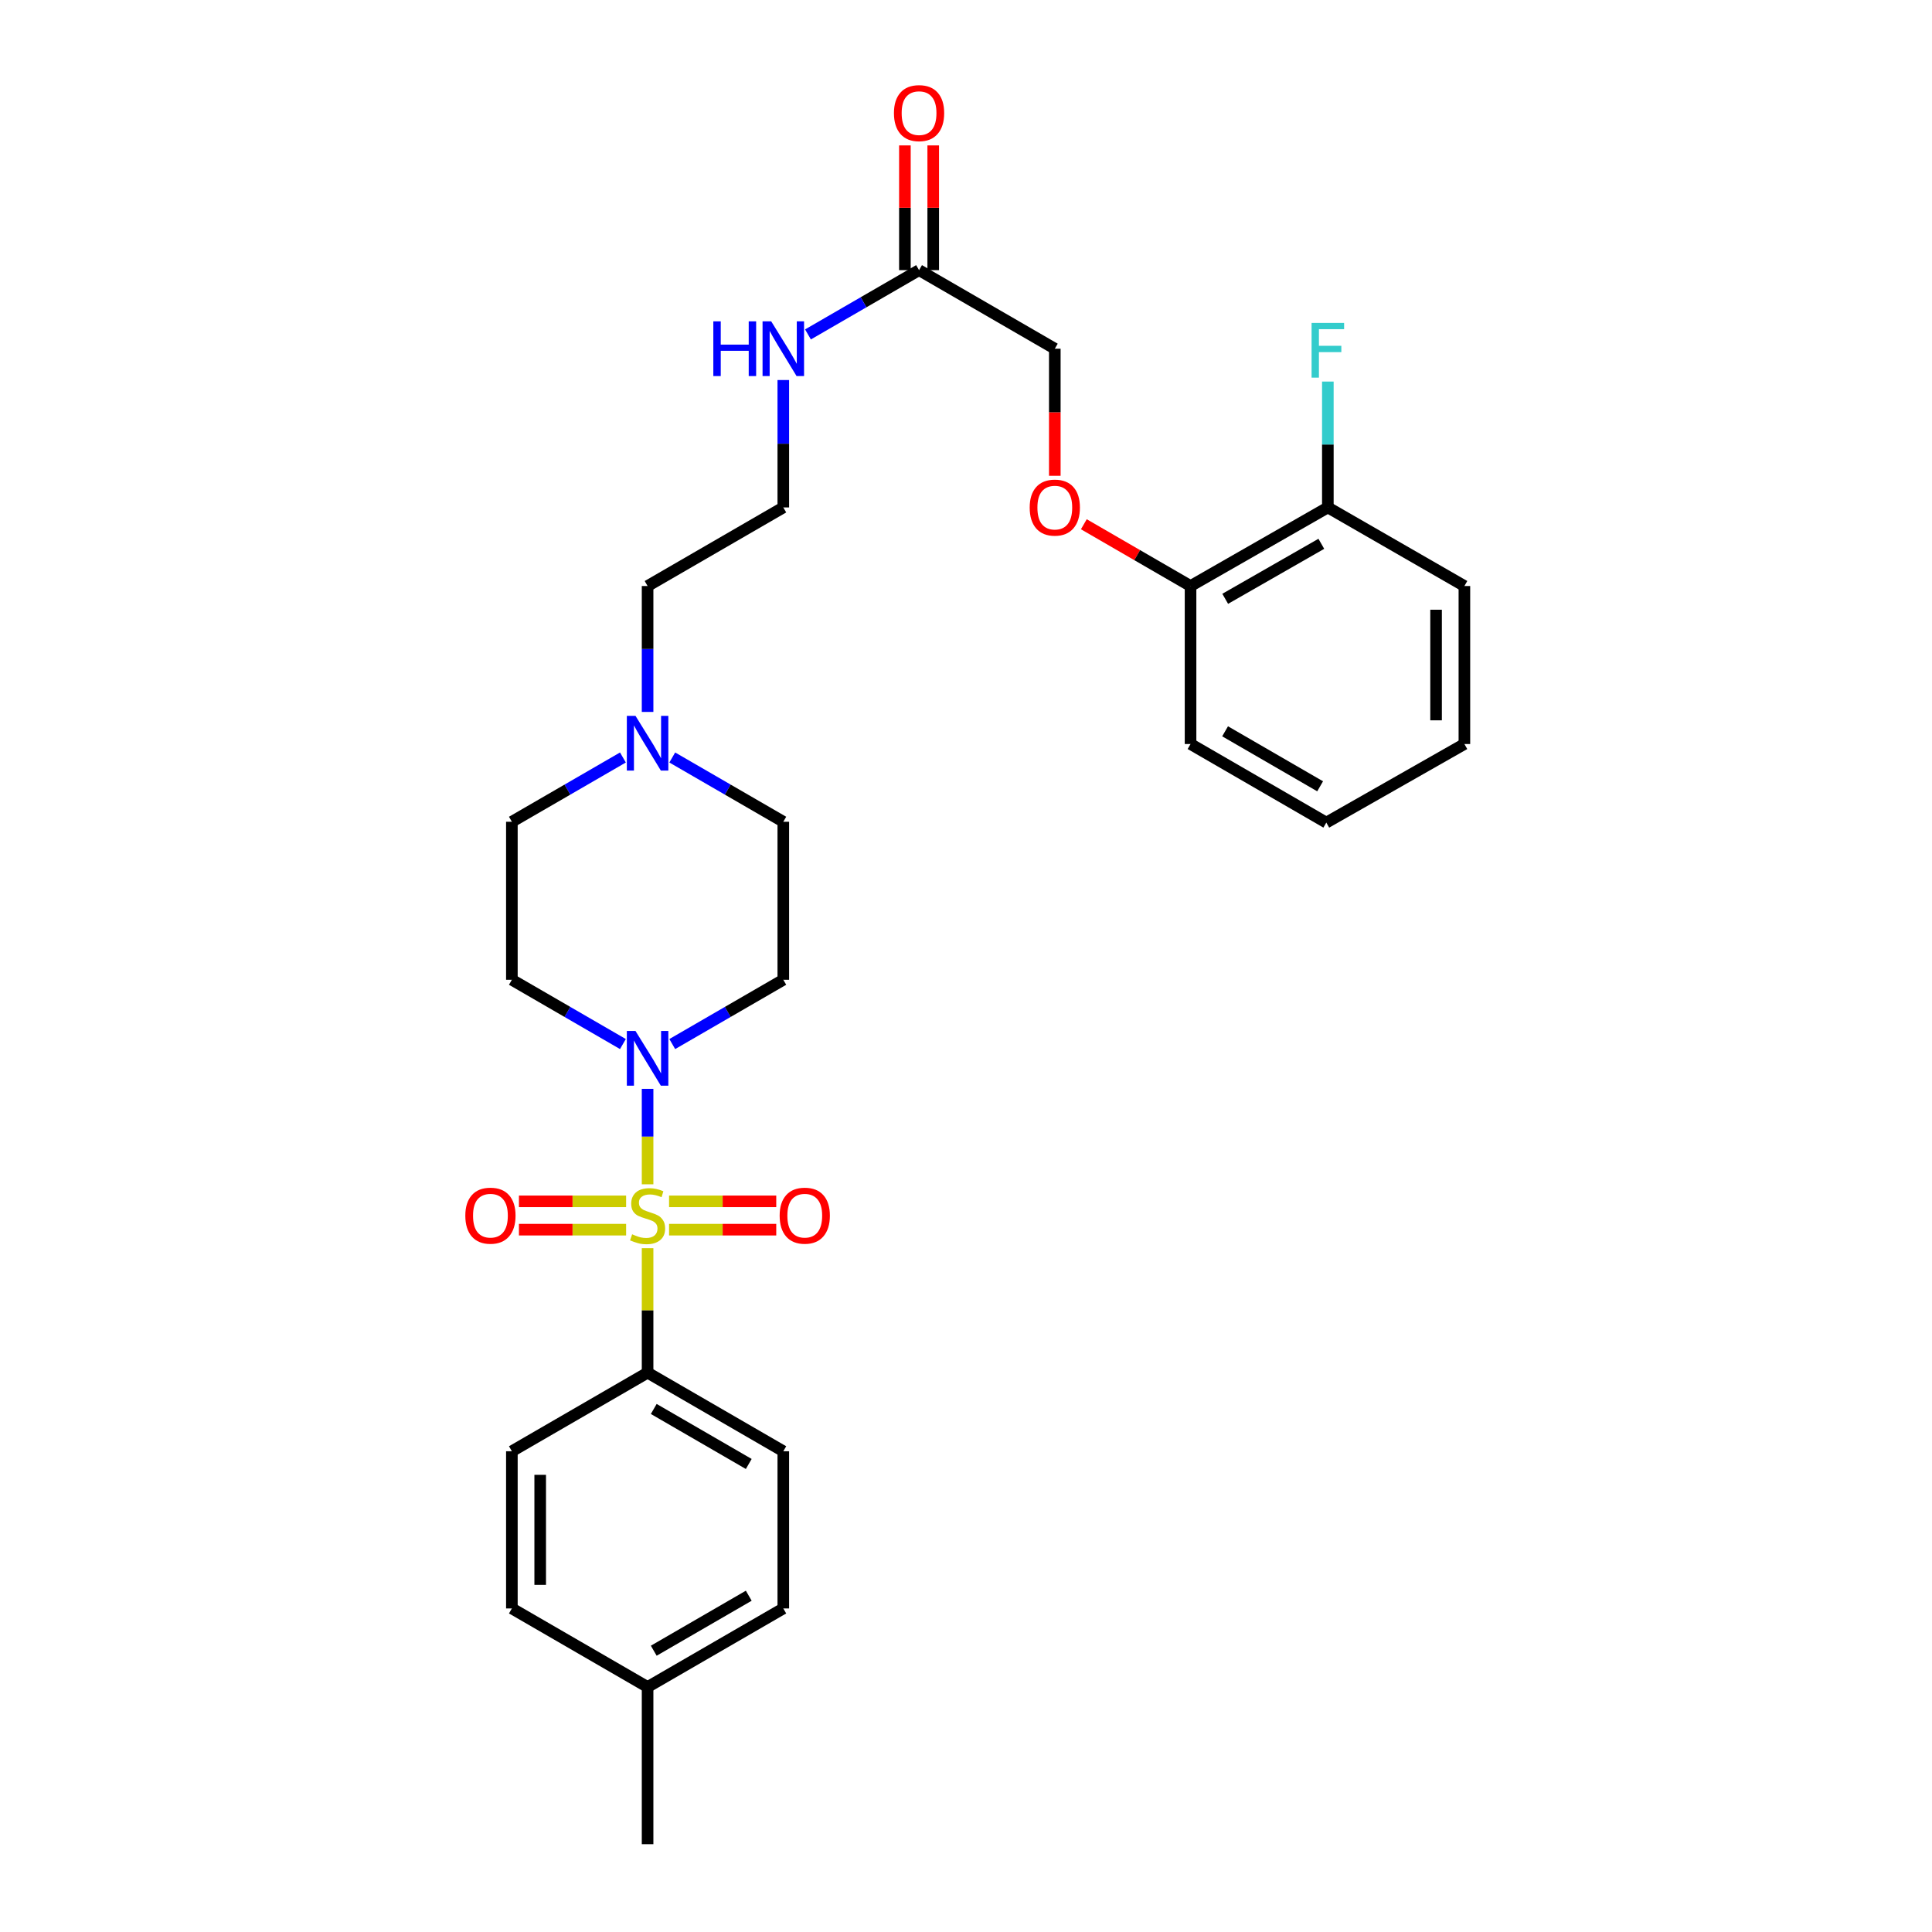 <?xml version='1.0' encoding='iso-8859-1'?>
<svg version='1.1' baseProfile='full'
              xmlns='http://www.w3.org/2000/svg'
                      xmlns:rdkit='http://www.rdkit.org/xml'
                      xmlns:xlink='http://www.w3.org/1999/xlink'
                  xml:space='preserve'
width='1000px' height='1000px' viewBox='0 0 1000 1000'>
<!-- END OF HEADER -->
<rect style='opacity:1.0;fill:#FFFFFF;stroke:none' width='1000' height='1000' x='0' y='0'> </rect>
<path class='bond-0' d='M 335.191,612.992 L 335.191,588.288' style='fill:none;fill-rule:evenodd;stroke:#CCCC00;stroke-width:6px;stroke-linecap:butt;stroke-linejoin:miter;stroke-opacity:1' />
<path class='bond-0' d='M 335.191,588.288 L 335.191,563.584' style='fill:none;fill-rule:evenodd;stroke:#0000FF;stroke-width:6px;stroke-linecap:butt;stroke-linejoin:miter;stroke-opacity:1' />
<path class='bond-1' d='M 335.191,646.06 L 335.191,678.275' style='fill:none;fill-rule:evenodd;stroke:#CCCC00;stroke-width:6px;stroke-linecap:butt;stroke-linejoin:miter;stroke-opacity:1' />
<path class='bond-1' d='M 335.191,678.275 L 335.191,710.49' style='fill:none;fill-rule:evenodd;stroke:#000000;stroke-width:6px;stroke-linecap:butt;stroke-linejoin:miter;stroke-opacity:1' />
<path class='bond-2' d='M 324.078,621.817 L 296.34,621.817' style='fill:none;fill-rule:evenodd;stroke:#CCCC00;stroke-width:6px;stroke-linecap:butt;stroke-linejoin:miter;stroke-opacity:1' />
<path class='bond-2' d='M 296.34,621.817 L 268.603,621.817' style='fill:none;fill-rule:evenodd;stroke:#FF0000;stroke-width:6px;stroke-linecap:butt;stroke-linejoin:miter;stroke-opacity:1' />
<path class='bond-2' d='M 324.078,636.475 L 296.34,636.475' style='fill:none;fill-rule:evenodd;stroke:#CCCC00;stroke-width:6px;stroke-linecap:butt;stroke-linejoin:miter;stroke-opacity:1' />
<path class='bond-2' d='M 296.34,636.475 L 268.603,636.475' style='fill:none;fill-rule:evenodd;stroke:#FF0000;stroke-width:6px;stroke-linecap:butt;stroke-linejoin:miter;stroke-opacity:1' />
<path class='bond-3' d='M 346.305,636.475 L 374.046,636.475' style='fill:none;fill-rule:evenodd;stroke:#CCCC00;stroke-width:6px;stroke-linecap:butt;stroke-linejoin:miter;stroke-opacity:1' />
<path class='bond-3' d='M 374.046,636.475 L 401.787,636.475' style='fill:none;fill-rule:evenodd;stroke:#FF0000;stroke-width:6px;stroke-linecap:butt;stroke-linejoin:miter;stroke-opacity:1' />
<path class='bond-3' d='M 346.305,621.817 L 374.046,621.817' style='fill:none;fill-rule:evenodd;stroke:#CCCC00;stroke-width:6px;stroke-linecap:butt;stroke-linejoin:miter;stroke-opacity:1' />
<path class='bond-3' d='M 374.046,621.817 L 401.787,621.817' style='fill:none;fill-rule:evenodd;stroke:#FF0000;stroke-width:6px;stroke-linecap:butt;stroke-linejoin:miter;stroke-opacity:1' />
<path class='bond-5' d='M 347.96,540.402 L 376.698,523.764' style='fill:none;fill-rule:evenodd;stroke:#0000FF;stroke-width:6px;stroke-linecap:butt;stroke-linejoin:miter;stroke-opacity:1' />
<path class='bond-5' d='M 376.698,523.764 L 405.436,507.127' style='fill:none;fill-rule:evenodd;stroke:#000000;stroke-width:6px;stroke-linecap:butt;stroke-linejoin:miter;stroke-opacity:1' />
<path class='bond-6' d='M 322.422,540.402 L 293.684,523.764' style='fill:none;fill-rule:evenodd;stroke:#0000FF;stroke-width:6px;stroke-linecap:butt;stroke-linejoin:miter;stroke-opacity:1' />
<path class='bond-6' d='M 293.684,523.764 L 264.947,507.127' style='fill:none;fill-rule:evenodd;stroke:#000000;stroke-width:6px;stroke-linecap:butt;stroke-linejoin:miter;stroke-opacity:1' />
<path class='bond-14' d='M 335.191,710.49 L 405.436,751.166' style='fill:none;fill-rule:evenodd;stroke:#000000;stroke-width:6px;stroke-linecap:butt;stroke-linejoin:miter;stroke-opacity:1' />
<path class='bond-14' d='M 338.383,729.276 L 387.554,757.749' style='fill:none;fill-rule:evenodd;stroke:#000000;stroke-width:6px;stroke-linecap:butt;stroke-linejoin:miter;stroke-opacity:1' />
<path class='bond-15' d='M 335.191,710.49 L 264.947,751.166' style='fill:none;fill-rule:evenodd;stroke:#000000;stroke-width:6px;stroke-linecap:butt;stroke-linejoin:miter;stroke-opacity:1' />
<path class='bond-4' d='M 322.422,392.075 L 293.684,408.709' style='fill:none;fill-rule:evenodd;stroke:#0000FF;stroke-width:6px;stroke-linecap:butt;stroke-linejoin:miter;stroke-opacity:1' />
<path class='bond-4' d='M 293.684,408.709 L 264.947,425.343' style='fill:none;fill-rule:evenodd;stroke:#000000;stroke-width:6px;stroke-linecap:butt;stroke-linejoin:miter;stroke-opacity:1' />
<path class='bond-23' d='M 335.191,368.49 L 335.191,335.907' style='fill:none;fill-rule:evenodd;stroke:#0000FF;stroke-width:6px;stroke-linecap:butt;stroke-linejoin:miter;stroke-opacity:1' />
<path class='bond-23' d='M 335.191,335.907 L 335.191,303.324' style='fill:none;fill-rule:evenodd;stroke:#000000;stroke-width:6px;stroke-linecap:butt;stroke-linejoin:miter;stroke-opacity:1' />
<path class='bond-29' d='M 347.96,392.075 L 376.698,408.709' style='fill:none;fill-rule:evenodd;stroke:#0000FF;stroke-width:6px;stroke-linecap:butt;stroke-linejoin:miter;stroke-opacity:1' />
<path class='bond-29' d='M 376.698,408.709 L 405.436,425.343' style='fill:none;fill-rule:evenodd;stroke:#000000;stroke-width:6px;stroke-linecap:butt;stroke-linejoin:miter;stroke-opacity:1' />
<path class='bond-12' d='M 405.436,507.127 L 405.436,425.343' style='fill:none;fill-rule:evenodd;stroke:#000000;stroke-width:6px;stroke-linecap:butt;stroke-linejoin:miter;stroke-opacity:1' />
<path class='bond-13' d='M 264.947,507.127 L 264.947,425.343' style='fill:none;fill-rule:evenodd;stroke:#000000;stroke-width:6px;stroke-linecap:butt;stroke-linejoin:miter;stroke-opacity:1' />
<path class='bond-7' d='M 475.704,139.822 L 446.955,156.461' style='fill:none;fill-rule:evenodd;stroke:#000000;stroke-width:6px;stroke-linecap:butt;stroke-linejoin:miter;stroke-opacity:1' />
<path class='bond-7' d='M 446.955,156.461 L 418.205,173.099' style='fill:none;fill-rule:evenodd;stroke:#0000FF;stroke-width:6px;stroke-linecap:butt;stroke-linejoin:miter;stroke-opacity:1' />
<path class='bond-10' d='M 483.033,139.822 L 483.033,107.543' style='fill:none;fill-rule:evenodd;stroke:#000000;stroke-width:6px;stroke-linecap:butt;stroke-linejoin:miter;stroke-opacity:1' />
<path class='bond-10' d='M 483.033,107.543 L 483.033,75.264' style='fill:none;fill-rule:evenodd;stroke:#FF0000;stroke-width:6px;stroke-linecap:butt;stroke-linejoin:miter;stroke-opacity:1' />
<path class='bond-10' d='M 468.375,139.822 L 468.375,107.543' style='fill:none;fill-rule:evenodd;stroke:#000000;stroke-width:6px;stroke-linecap:butt;stroke-linejoin:miter;stroke-opacity:1' />
<path class='bond-10' d='M 468.375,107.543 L 468.375,75.264' style='fill:none;fill-rule:evenodd;stroke:#FF0000;stroke-width:6px;stroke-linecap:butt;stroke-linejoin:miter;stroke-opacity:1' />
<path class='bond-17' d='M 475.704,139.822 L 545.965,180.49' style='fill:none;fill-rule:evenodd;stroke:#000000;stroke-width:6px;stroke-linecap:butt;stroke-linejoin:miter;stroke-opacity:1' />
<path class='bond-8' d='M 545.965,246.274 L 545.965,213.382' style='fill:none;fill-rule:evenodd;stroke:#FF0000;stroke-width:6px;stroke-linecap:butt;stroke-linejoin:miter;stroke-opacity:1' />
<path class='bond-8' d='M 545.965,213.382 L 545.965,180.49' style='fill:none;fill-rule:evenodd;stroke:#000000;stroke-width:6px;stroke-linecap:butt;stroke-linejoin:miter;stroke-opacity:1' />
<path class='bond-9' d='M 560.995,271.349 L 588.61,287.336' style='fill:none;fill-rule:evenodd;stroke:#FF0000;stroke-width:6px;stroke-linecap:butt;stroke-linejoin:miter;stroke-opacity:1' />
<path class='bond-9' d='M 588.61,287.336 L 616.226,303.324' style='fill:none;fill-rule:evenodd;stroke:#000000;stroke-width:6px;stroke-linecap:butt;stroke-linejoin:miter;stroke-opacity:1' />
<path class='bond-11' d='M 616.226,303.324 L 687.292,262.648' style='fill:none;fill-rule:evenodd;stroke:#000000;stroke-width:6px;stroke-linecap:butt;stroke-linejoin:miter;stroke-opacity:1' />
<path class='bond-11' d='M 634.167,309.944 L 683.914,281.471' style='fill:none;fill-rule:evenodd;stroke:#000000;stroke-width:6px;stroke-linecap:butt;stroke-linejoin:miter;stroke-opacity:1' />
<path class='bond-24' d='M 616.226,303.324 L 616.226,385.107' style='fill:none;fill-rule:evenodd;stroke:#000000;stroke-width:6px;stroke-linecap:butt;stroke-linejoin:miter;stroke-opacity:1' />
<path class='bond-18' d='M 687.292,262.648 L 687.292,230.073' style='fill:none;fill-rule:evenodd;stroke:#000000;stroke-width:6px;stroke-linecap:butt;stroke-linejoin:miter;stroke-opacity:1' />
<path class='bond-18' d='M 687.292,230.073 L 687.292,197.498' style='fill:none;fill-rule:evenodd;stroke:#33CCCC;stroke-width:6px;stroke-linecap:butt;stroke-linejoin:miter;stroke-opacity:1' />
<path class='bond-25' d='M 687.292,262.648 L 757.968,303.324' style='fill:none;fill-rule:evenodd;stroke:#000000;stroke-width:6px;stroke-linecap:butt;stroke-linejoin:miter;stroke-opacity:1' />
<path class='bond-20' d='M 405.436,751.166 L 405.436,832.526' style='fill:none;fill-rule:evenodd;stroke:#000000;stroke-width:6px;stroke-linecap:butt;stroke-linejoin:miter;stroke-opacity:1' />
<path class='bond-19' d='M 264.947,751.166 L 264.947,832.526' style='fill:none;fill-rule:evenodd;stroke:#000000;stroke-width:6px;stroke-linecap:butt;stroke-linejoin:miter;stroke-opacity:1' />
<path class='bond-19' d='M 279.605,763.37 L 279.605,820.322' style='fill:none;fill-rule:evenodd;stroke:#000000;stroke-width:6px;stroke-linecap:butt;stroke-linejoin:miter;stroke-opacity:1' />
<path class='bond-16' d='M 405.436,196.704 L 405.436,229.676' style='fill:none;fill-rule:evenodd;stroke:#0000FF;stroke-width:6px;stroke-linecap:butt;stroke-linejoin:miter;stroke-opacity:1' />
<path class='bond-16' d='M 405.436,229.676 L 405.436,262.648' style='fill:none;fill-rule:evenodd;stroke:#000000;stroke-width:6px;stroke-linecap:butt;stroke-linejoin:miter;stroke-opacity:1' />
<path class='bond-21' d='M 264.947,832.526 L 335.191,873.194' style='fill:none;fill-rule:evenodd;stroke:#000000;stroke-width:6px;stroke-linecap:butt;stroke-linejoin:miter;stroke-opacity:1' />
<path class='bond-30' d='M 405.436,832.526 L 335.191,873.194' style='fill:none;fill-rule:evenodd;stroke:#000000;stroke-width:6px;stroke-linecap:butt;stroke-linejoin:miter;stroke-opacity:1' />
<path class='bond-30' d='M 387.555,825.941 L 338.384,854.408' style='fill:none;fill-rule:evenodd;stroke:#000000;stroke-width:6px;stroke-linecap:butt;stroke-linejoin:miter;stroke-opacity:1' />
<path class='bond-26' d='M 335.191,873.194 L 335.191,954.545' style='fill:none;fill-rule:evenodd;stroke:#000000;stroke-width:6px;stroke-linecap:butt;stroke-linejoin:miter;stroke-opacity:1' />
<path class='bond-22' d='M 405.436,262.648 L 335.191,303.324' style='fill:none;fill-rule:evenodd;stroke:#000000;stroke-width:6px;stroke-linecap:butt;stroke-linejoin:miter;stroke-opacity:1' />
<path class='bond-28' d='M 616.226,385.107 L 686.494,425.775' style='fill:none;fill-rule:evenodd;stroke:#000000;stroke-width:6px;stroke-linecap:butt;stroke-linejoin:miter;stroke-opacity:1' />
<path class='bond-28' d='M 634.108,378.521 L 683.296,406.988' style='fill:none;fill-rule:evenodd;stroke:#000000;stroke-width:6px;stroke-linecap:butt;stroke-linejoin:miter;stroke-opacity:1' />
<path class='bond-31' d='M 757.968,303.324 L 757.968,385.107' style='fill:none;fill-rule:evenodd;stroke:#000000;stroke-width:6px;stroke-linecap:butt;stroke-linejoin:miter;stroke-opacity:1' />
<path class='bond-31' d='M 743.31,315.591 L 743.31,372.84' style='fill:none;fill-rule:evenodd;stroke:#000000;stroke-width:6px;stroke-linecap:butt;stroke-linejoin:miter;stroke-opacity:1' />
<path class='bond-27' d='M 757.968,385.107 L 686.494,425.775' style='fill:none;fill-rule:evenodd;stroke:#000000;stroke-width:6px;stroke-linecap:butt;stroke-linejoin:miter;stroke-opacity:1' />
<path  class='atom-0' d='M 327.191 638.866
Q 327.511 638.986, 328.831 639.546
Q 330.151 640.106, 331.591 640.466
Q 333.071 640.786, 334.511 640.786
Q 337.191 640.786, 338.751 639.506
Q 340.311 638.186, 340.311 635.906
Q 340.311 634.346, 339.511 633.386
Q 338.751 632.426, 337.551 631.906
Q 336.351 631.386, 334.351 630.786
Q 331.831 630.026, 330.311 629.306
Q 328.831 628.586, 327.751 627.066
Q 326.711 625.546, 326.711 622.986
Q 326.711 619.426, 329.111 617.226
Q 331.551 615.026, 336.351 615.026
Q 339.631 615.026, 343.351 616.586
L 342.431 619.666
Q 339.031 618.266, 336.471 618.266
Q 333.711 618.266, 332.191 619.426
Q 330.671 620.546, 330.711 622.506
Q 330.711 624.026, 331.471 624.946
Q 332.271 625.866, 333.391 626.386
Q 334.551 626.906, 336.471 627.506
Q 339.031 628.306, 340.551 629.106
Q 342.071 629.906, 343.151 631.546
Q 344.271 633.146, 344.271 635.906
Q 344.271 639.826, 341.631 641.946
Q 339.031 644.026, 334.671 644.026
Q 332.151 644.026, 330.231 643.466
Q 328.351 642.946, 326.111 642.026
L 327.191 638.866
' fill='#CCCC00'/>
<path  class='atom-1' d='M 328.931 533.634
L 338.211 548.634
Q 339.131 550.114, 340.611 552.794
Q 342.091 555.474, 342.171 555.634
L 342.171 533.634
L 345.931 533.634
L 345.931 561.954
L 342.051 561.954
L 332.091 545.554
Q 330.931 543.634, 329.691 541.434
Q 328.491 539.234, 328.131 538.554
L 328.131 561.954
L 324.451 561.954
L 324.451 533.634
L 328.931 533.634
' fill='#0000FF'/>
<path  class='atom-3' d='M 240.848 629.226
Q 240.848 622.426, 244.208 618.626
Q 247.568 614.826, 253.848 614.826
Q 260.128 614.826, 263.488 618.626
Q 266.848 622.426, 266.848 629.226
Q 266.848 636.106, 263.448 640.026
Q 260.048 643.906, 253.848 643.906
Q 247.608 643.906, 244.208 640.026
Q 240.848 636.146, 240.848 629.226
M 253.848 640.706
Q 258.168 640.706, 260.488 637.826
Q 262.848 634.906, 262.848 629.226
Q 262.848 623.666, 260.488 620.866
Q 258.168 618.026, 253.848 618.026
Q 249.528 618.026, 247.168 620.826
Q 244.848 623.626, 244.848 629.226
Q 244.848 634.946, 247.168 637.826
Q 249.528 640.706, 253.848 640.706
' fill='#FF0000'/>
<path  class='atom-4' d='M 403.543 629.226
Q 403.543 622.426, 406.903 618.626
Q 410.263 614.826, 416.543 614.826
Q 422.823 614.826, 426.183 618.626
Q 429.543 622.426, 429.543 629.226
Q 429.543 636.106, 426.143 640.026
Q 422.743 643.906, 416.543 643.906
Q 410.303 643.906, 406.903 640.026
Q 403.543 636.146, 403.543 629.226
M 416.543 640.706
Q 420.863 640.706, 423.183 637.826
Q 425.543 634.906, 425.543 629.226
Q 425.543 623.666, 423.183 620.866
Q 420.863 618.026, 416.543 618.026
Q 412.223 618.026, 409.863 620.826
Q 407.543 623.626, 407.543 629.226
Q 407.543 634.946, 409.863 637.826
Q 412.223 640.706, 416.543 640.706
' fill='#FF0000'/>
<path  class='atom-5' d='M 328.931 370.524
L 338.211 385.524
Q 339.131 387.004, 340.611 389.684
Q 342.091 392.364, 342.171 392.524
L 342.171 370.524
L 345.931 370.524
L 345.931 398.844
L 342.051 398.844
L 332.091 382.444
Q 330.931 380.524, 329.691 378.324
Q 328.491 376.124, 328.131 375.444
L 328.131 398.844
L 324.451 398.844
L 324.451 370.524
L 328.931 370.524
' fill='#0000FF'/>
<path  class='atom-9' d='M 532.965 262.728
Q 532.965 255.928, 536.325 252.128
Q 539.685 248.328, 545.965 248.328
Q 552.245 248.328, 555.605 252.128
Q 558.965 255.928, 558.965 262.728
Q 558.965 269.608, 555.565 273.528
Q 552.165 277.408, 545.965 277.408
Q 539.725 277.408, 536.325 273.528
Q 532.965 269.648, 532.965 262.728
M 545.965 274.208
Q 550.285 274.208, 552.605 271.328
Q 554.965 268.408, 554.965 262.728
Q 554.965 257.168, 552.605 254.368
Q 550.285 251.528, 545.965 251.528
Q 541.645 251.528, 539.285 254.328
Q 536.965 257.128, 536.965 262.728
Q 536.965 268.448, 539.285 271.328
Q 541.645 274.208, 545.965 274.208
' fill='#FF0000'/>
<path  class='atom-11' d='M 462.704 58.55
Q 462.704 51.75, 466.064 47.95
Q 469.424 44.15, 475.704 44.15
Q 481.984 44.15, 485.344 47.95
Q 488.704 51.75, 488.704 58.55
Q 488.704 65.43, 485.304 69.35
Q 481.904 73.23, 475.704 73.23
Q 469.464 73.23, 466.064 69.35
Q 462.704 65.47, 462.704 58.55
M 475.704 70.03
Q 480.024 70.03, 482.344 67.15
Q 484.704 64.23, 484.704 58.55
Q 484.704 52.99, 482.344 50.19
Q 480.024 47.35, 475.704 47.35
Q 471.384 47.35, 469.024 50.15
Q 466.704 52.95, 466.704 58.55
Q 466.704 64.27, 469.024 67.15
Q 471.384 70.03, 475.704 70.03
' fill='#FF0000'/>
<path  class='atom-17' d='M 369.216 166.33
L 373.056 166.33
L 373.056 178.37
L 387.536 178.37
L 387.536 166.33
L 391.376 166.33
L 391.376 194.65
L 387.536 194.65
L 387.536 181.57
L 373.056 181.57
L 373.056 194.65
L 369.216 194.65
L 369.216 166.33
' fill='#0000FF'/>
<path  class='atom-17' d='M 399.176 166.33
L 408.456 181.33
Q 409.376 182.81, 410.856 185.49
Q 412.336 188.17, 412.416 188.33
L 412.416 166.33
L 416.176 166.33
L 416.176 194.65
L 412.296 194.65
L 402.336 178.25
Q 401.176 176.33, 399.936 174.13
Q 398.736 171.93, 398.376 171.25
L 398.376 194.65
L 394.696 194.65
L 394.696 166.33
L 399.176 166.33
' fill='#0000FF'/>
<path  class='atom-19' d='M 678.872 167.144
L 695.712 167.144
L 695.712 170.384
L 682.672 170.384
L 682.672 178.984
L 694.272 178.984
L 694.272 182.264
L 682.672 182.264
L 682.672 195.464
L 678.872 195.464
L 678.872 167.144
' fill='#33CCCC'/>
</svg>
